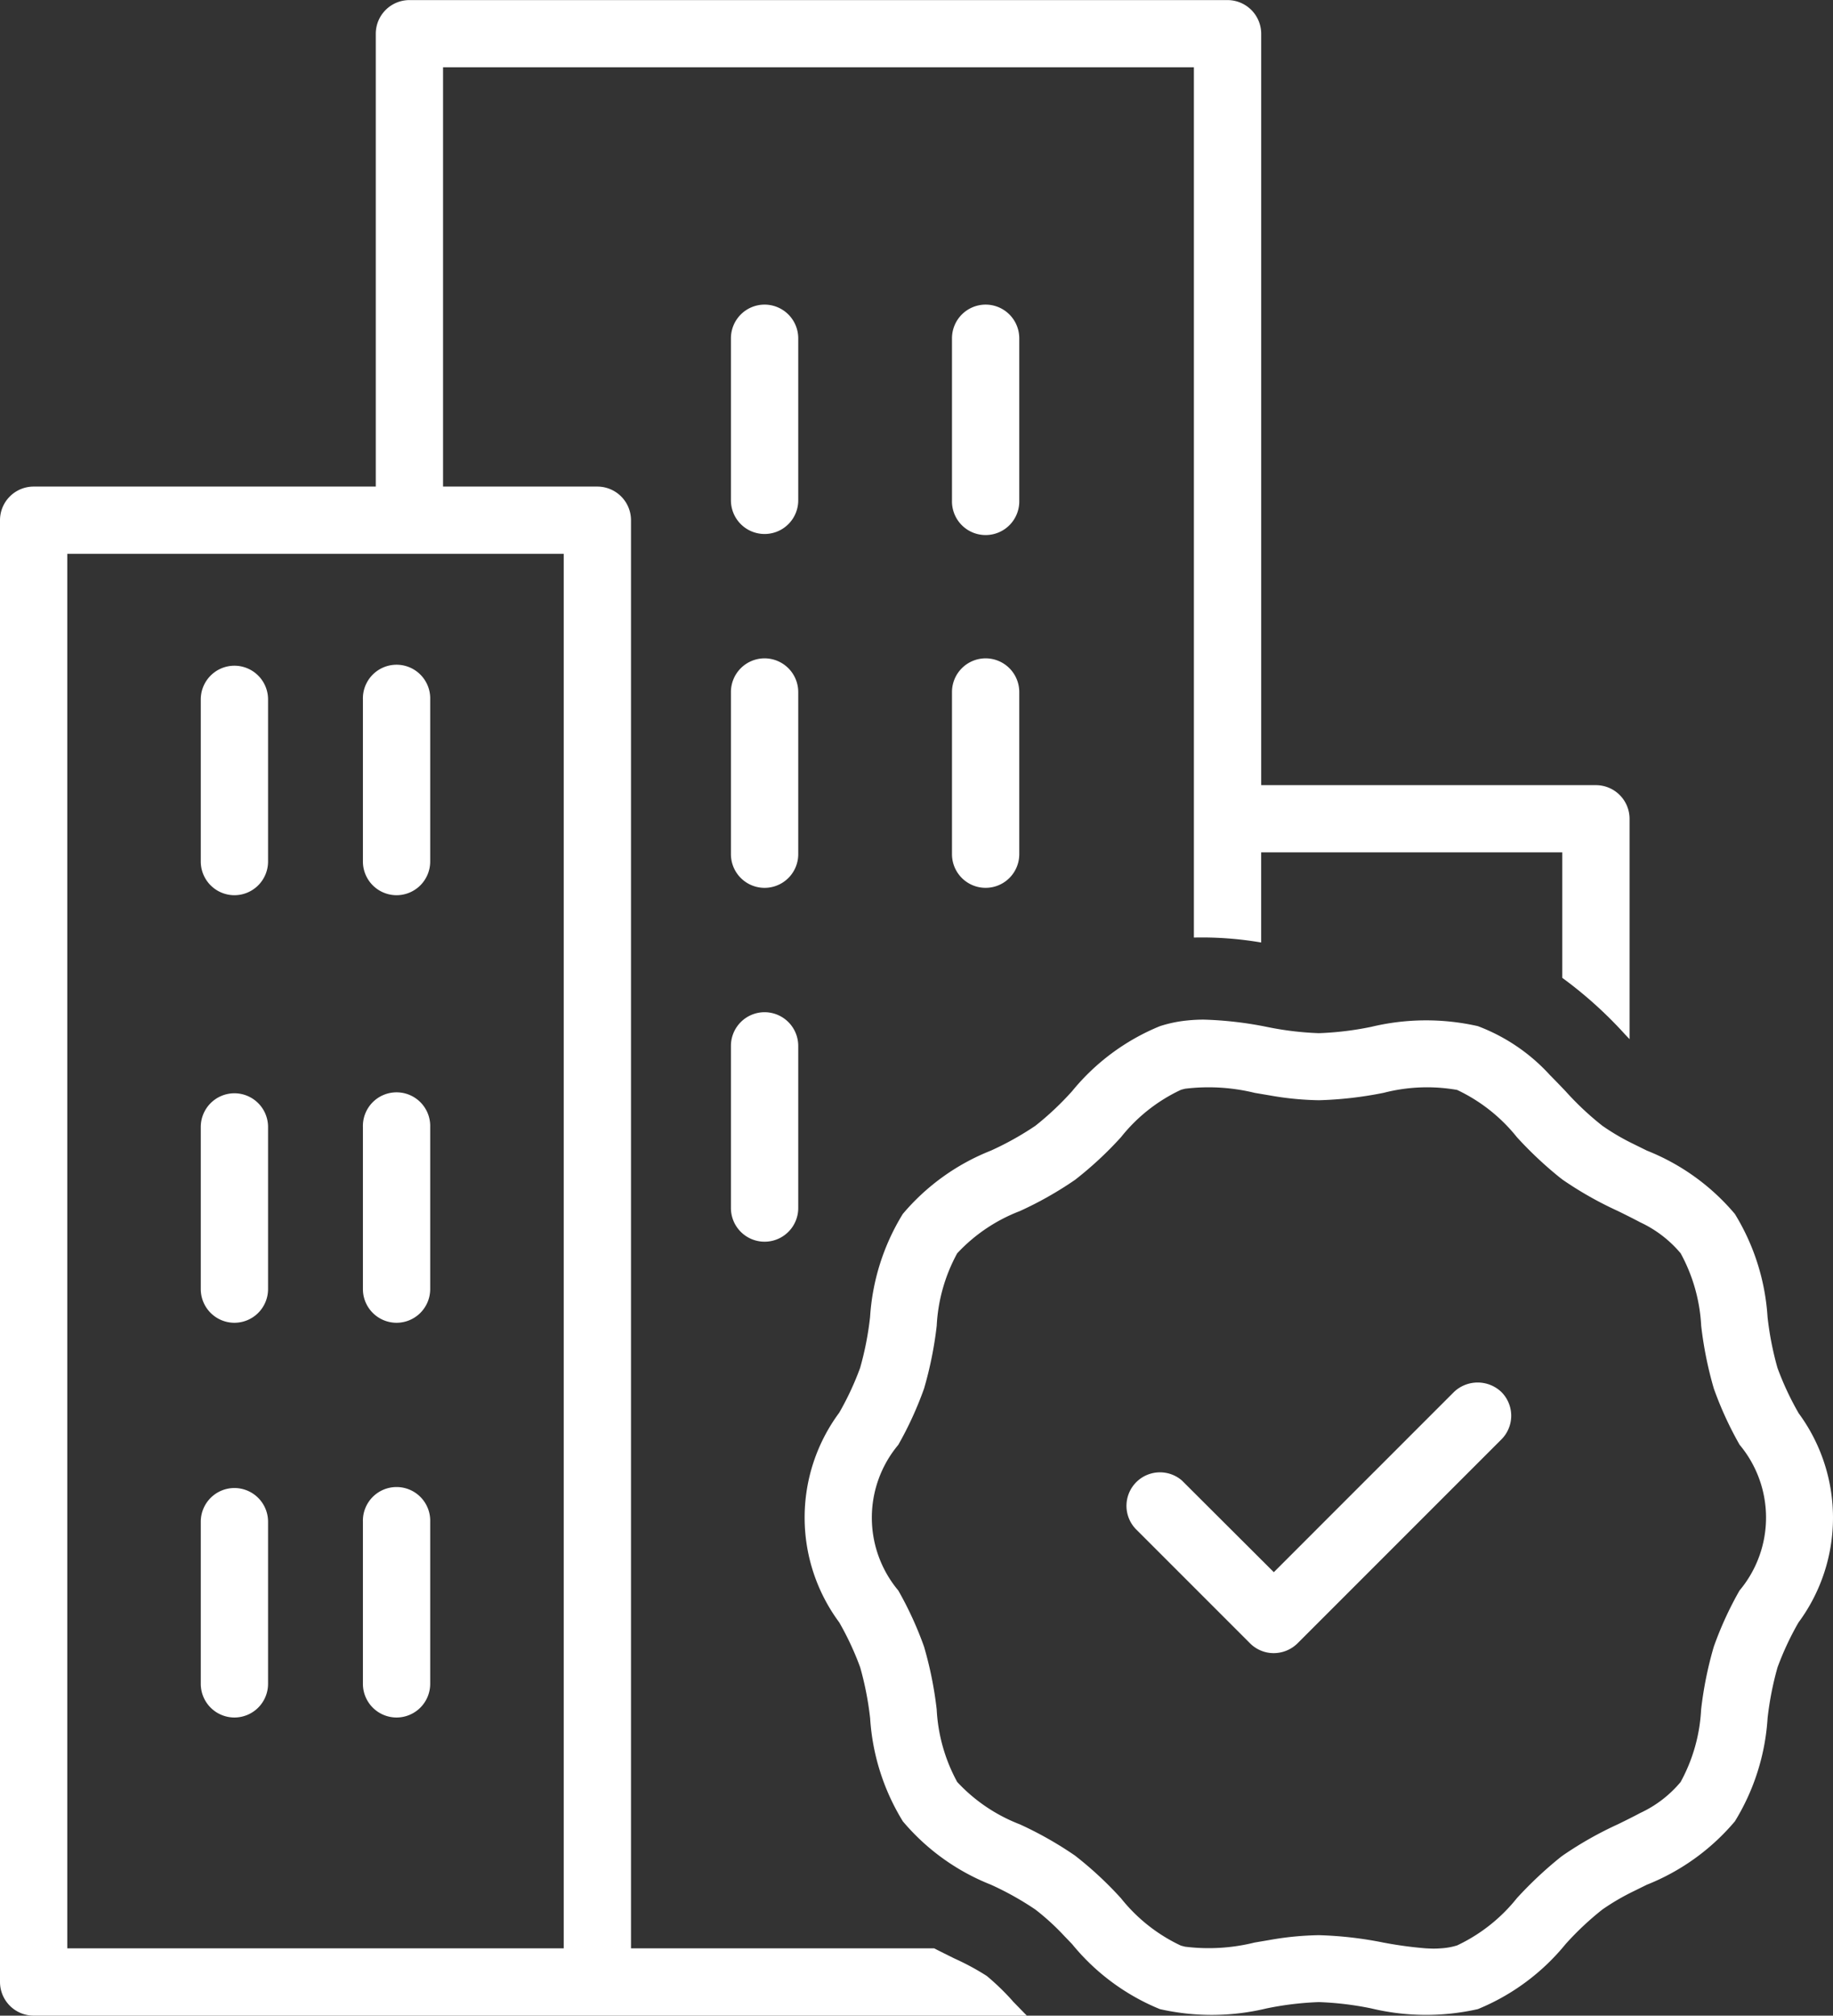 <svg xmlns="http://www.w3.org/2000/svg" width="63.998" height="70.36" viewBox="0 0 63.998 70.36">
  <rect x="0" y="0" width="63.998" height="70.36" fill="#333333" stroke="none"/>
  <g id="Grupo_520" data-name="Grupo 520" transform="translate(12.52 -131.267)">
    <path id="Caminho_456" data-name="Caminho 456" d="M1.325,162.516A1.176,1.176,0,0,0,2.5,161.342V155.68a1.175,1.175,0,1,0-2.349,0v5.662A1.176,1.176,0,0,0,1.325,162.516Z" fill="#fff"/>
    <path id="Caminho_457" data-name="Caminho 457" d="M-4.335,162.516a1.176,1.176,0,0,0,1.174-1.174V155.68a1.176,1.176,0,0,0-1.174-1.175A1.176,1.176,0,0,0-5.51,155.68v5.662A1.176,1.176,0,0,0-4.335,162.516Z" fill="#fff"/>
    <path id="Caminho_458" data-name="Caminho 458" d="M1.325,177.441A1.176,1.176,0,0,0,2.5,176.267v-5.661a1.175,1.175,0,1,0-2.349,0v5.661A1.176,1.176,0,0,0,1.325,177.441Z" fill="#fff"/>
    <path id="Caminho_459" data-name="Caminho 459" d="M-4.335,177.441a1.176,1.176,0,0,0,1.174-1.174v-5.661a1.176,1.176,0,0,0-1.174-1.176,1.176,1.176,0,0,0-1.175,1.176v5.661A1.176,1.176,0,0,0-4.335,177.441Z" fill="#fff"/>
    <path id="Caminho_460" data-name="Caminho 460" d="M1.325,191.22A1.176,1.176,0,0,0,2.5,190.045v-5.661a1.175,1.175,0,1,0-2.349,0v5.661A1.176,1.176,0,0,0,1.325,191.22Z" fill="#fff"/>
    <path id="Caminho_461" data-name="Caminho 461" d="M-4.335,191.22a1.176,1.176,0,0,0,1.174-1.175v-5.661a1.176,1.176,0,0,0-1.174-1.175,1.176,1.176,0,0,0-1.175,1.175v5.661A1.176,1.176,0,0,0-4.335,191.22Z" fill="#fff"/>
    <path id="Caminho_462" data-name="Caminho 462" d="M21.892,141.9a1.176,1.176,0,0,0-1.174,1.174v5.661a1.175,1.175,0,1,0,2.349,0v-5.661A1.176,1.176,0,0,0,21.892,141.9Z" fill="#fff"/>
    <path id="Caminho_463" data-name="Caminho 463" d="M14.172,141.9A1.176,1.176,0,0,0,13,143.071v5.661a1.175,1.175,0,1,0,2.35,0v-5.661A1.177,1.177,0,0,0,14.172,141.9Z" fill="#fff"/>
    <path id="Caminho_464" data-name="Caminho 464" d="M21.892,154.248a1.176,1.176,0,0,0-1.174,1.176v5.66a1.174,1.174,0,1,0,2.349,0v-5.66A1.176,1.176,0,0,0,21.892,154.248Z" fill="#fff"/>
    <path id="Caminho_465" data-name="Caminho 465" d="M14.172,154.248A1.176,1.176,0,0,0,13,155.424v5.66a1.175,1.175,0,1,0,2.35,0v-5.66A1.177,1.177,0,0,0,14.172,154.248Z" fill="#fff"/>
    <path id="Caminho_466" data-name="Caminho 466" d="M14.172,166.6A1.176,1.176,0,0,0,13,167.775v5.661a1.175,1.175,0,0,0,2.35,0v-5.661A1.177,1.177,0,0,0,14.172,166.6Z" fill="#fff"/>
    <path id="Caminho_467" data-name="Caminho 467" d="M22.834,201.113a8.619,8.619,0,0,0-.9-.871,8.8,8.8,0,0,0-1.119-.605l-.076-.037c-.2-.1-.421-.208-.644-.323H9.511V149.426a1.176,1.176,0,0,0-1.175-1.174H2.949V133.615H29.164v30.379a12.217,12.217,0,0,1,2.349.173V161.02H42.025V165.4a14.494,14.494,0,0,1,2.193,1.976l.157.165v-7.691a1.176,1.176,0,0,0-1.174-1.176H31.514v-26.23a1.177,1.177,0,0,0-1.176-1.174H1.774A1.176,1.176,0,0,0,.6,132.441v15.811H-11.346a1.175,1.175,0,0,0-1.174,1.173v51.027a1.177,1.177,0,0,0,1.174,1.175H23.332c-.176-.177-.34-.349-.5-.511ZM7.162,199.277H-10.171V150.6H7.162Z" fill="#fff"/>
    <path id="Caminho_468" data-name="Caminho 468" d="M50.272,180.586a10.217,10.217,0,0,1-.732-1.568,10.884,10.884,0,0,1-.347-1.775,7.815,7.815,0,0,0-1.141-3.6,7.756,7.756,0,0,0-3.07-2.211l-.468-.231a7.934,7.934,0,0,1-1.09-.638,10.342,10.342,0,0,1-1.285-1.207c-.175-.183-.356-.372-.543-.56a6.508,6.508,0,0,0-2.519-1.71,8.2,8.2,0,0,0-3.725.026,10.966,10.966,0,0,1-1.826.22,10.886,10.886,0,0,1-1.805-.217,12.886,12.886,0,0,0-2.208-.256,5.534,5.534,0,0,0-.575.029,4.486,4.486,0,0,0-.962.2,7.735,7.735,0,0,0-3.066,2.271,10.383,10.383,0,0,1-1.281,1.206,10.59,10.59,0,0,1-1.556.868A7.748,7.748,0,0,0,19,173.643a7.8,7.8,0,0,0-1.142,3.6,10.847,10.847,0,0,1-.348,1.774,10.137,10.137,0,0,1-.729,1.563,6.147,6.147,0,0,0,0,7.319,10.206,10.206,0,0,1,.731,1.568,10.915,10.915,0,0,1,.348,1.776,7.8,7.8,0,0,0,1.142,3.6,7.733,7.733,0,0,0,3.071,2.211,10.5,10.5,0,0,1,1.556.869,8.378,8.378,0,0,1,1.014.927l.27.281a7.721,7.721,0,0,0,3.064,2.268,8.2,8.2,0,0,0,3.726-.025,10.957,10.957,0,0,1,1.824-.22,10.961,10.961,0,0,1,1.824.219,8.209,8.209,0,0,0,3.727.026,7.723,7.723,0,0,0,3.064-2.27,10.326,10.326,0,0,1,1.283-1.206,8.035,8.035,0,0,1,1.089-.637l.464-.229a7.769,7.769,0,0,0,3.075-2.214,7.812,7.812,0,0,0,1.141-3.6,10.943,10.943,0,0,1,.347-1.773,10.25,10.25,0,0,1,.73-1.564,6.15,6.15,0,0,0,0-7.318Zm-2.057,6.2a12.178,12.178,0,0,0-.9,1.965,13.064,13.064,0,0,0-.442,2.194,5.872,5.872,0,0,1-.716,2.527,4.055,4.055,0,0,1-1.41,1.081c-.243.13-.5.257-.769.389a12.726,12.726,0,0,0-1.934,1.094l-.07.052a13.707,13.707,0,0,0-1.533,1.438,5.873,5.873,0,0,1-2.088,1.65,2.362,2.362,0,0,1-.551.1c-.086.007-.172.011-.263.011s-.187-.005-.284-.01a13.961,13.961,0,0,1-1.47-.2,13.253,13.253,0,0,0-2.257-.259,10.7,10.7,0,0,0-1.721.168l-.524.089a6.648,6.648,0,0,1-2.428.145c-.051-.013-.1-.025-.15-.04a5.853,5.853,0,0,1-2.086-1.65,12.7,12.7,0,0,0-1.607-1.491,12.8,12.8,0,0,0-1.925-1.09A5.848,5.848,0,0,1,20.9,193.47a5.912,5.912,0,0,1-.716-2.532,13.1,13.1,0,0,0-.441-2.189,12.319,12.319,0,0,0-.9-1.963,3.96,3.96,0,0,1,0-5.084,12.392,12.392,0,0,0,.9-1.965,13.164,13.164,0,0,0,.442-2.194,5.882,5.882,0,0,1,.715-2.527,5.842,5.842,0,0,1,2.185-1.473,12.648,12.648,0,0,0,1.929-1.091,12.642,12.642,0,0,0,1.607-1.492,5.815,5.815,0,0,1,2.085-1.648c.049-.016.1-.028.151-.041a6.8,6.8,0,0,1,2.433.145l.52.088a10.675,10.675,0,0,0,1.72.169,13.23,13.23,0,0,0,2.263-.26,6.062,6.062,0,0,1,2.561-.1,5.882,5.882,0,0,1,2.089,1.651,13.453,13.453,0,0,0,1.488,1.4l.113.087a12.661,12.661,0,0,0,1.927,1.09c.269.133.532.263.778.394a4.105,4.105,0,0,1,1.41,1.081,5.906,5.906,0,0,1,.717,2.531,13.217,13.217,0,0,0,.441,2.19,12.345,12.345,0,0,0,.9,1.962,3.963,3.963,0,0,1,0,5.085Z" fill="#fff"/>
    <path id="Caminho_469" data-name="Caminho 469" d="M38.245,179.856l-6.291,6.291-3.208-3.2a1.17,1.17,0,0,0-1.594,1.711l3.974,3.974a1.17,1.17,0,0,0,.673.331,1.186,1.186,0,0,0,.982-.331l7.119-7.119a1.17,1.17,0,0,0,0-1.655A1.2,1.2,0,0,0,38.245,179.856Z" fill="#fff"/>
  </g>
</svg>
